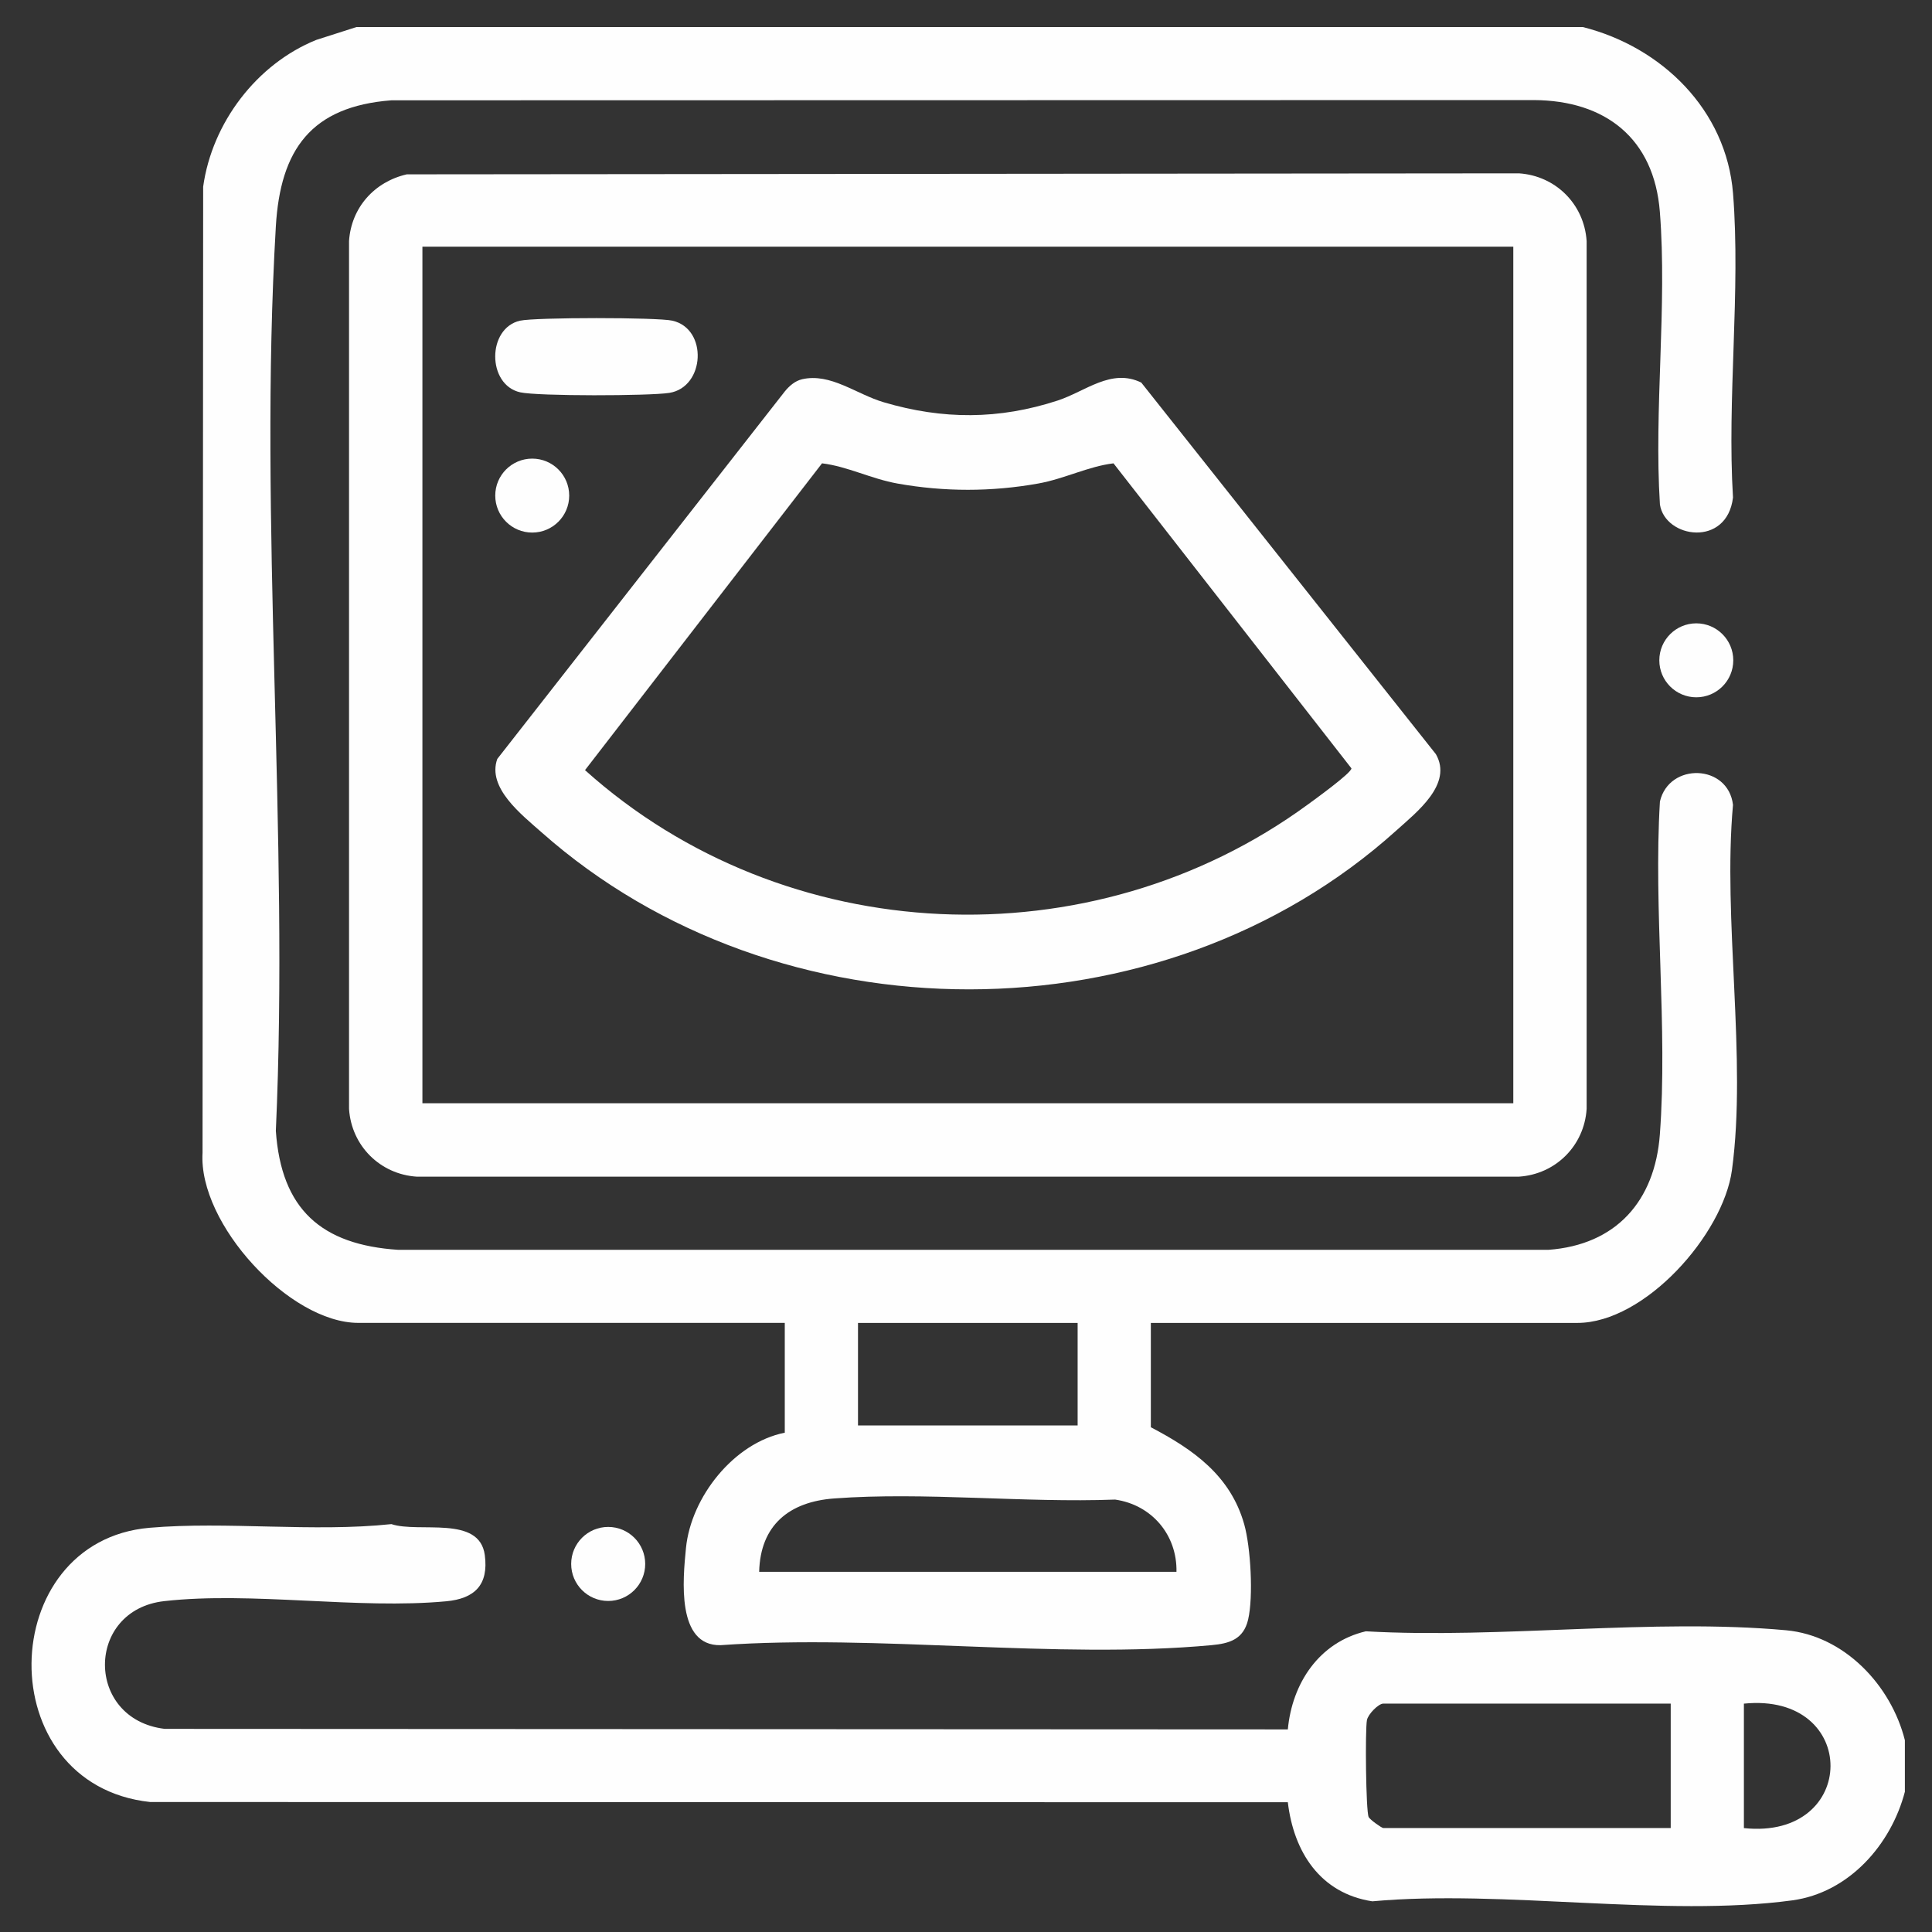 <?xml version="1.0" encoding="UTF-8"?> <svg xmlns="http://www.w3.org/2000/svg" id="Layer_1" data-name="Layer 1" viewBox="0 0 500 500"><rect x="0" y="0" width="500" height="500" fill="#333333" stroke="none"/><defs><style> .cls-1 { fill: #fefefe; } </style></defs><path class="cls-1" d="M409.63,7c20.41,5.14,37.16,21.43,38.88,43.07,2,25.28-1.58,53.13-.01,78.69-1.56,12.96-17.54,10.58-18.91,1.82-1.57-24.62,1.9-51.41-.02-75.77-1.49-18.96-14.06-28.84-32.67-28.91l-295.61.06c-20.74,1.59-28.73,12.72-29.9,32.63-4.49,76.43,3.49,157.2,0,234.08,1.41,20.28,11.75,29.5,31.74,30.79h297.55c17.57-1.27,27.6-12.63,28.89-29.84,2.08-27.8-1.68-58.12.02-86.19,2.36-10.18,17.66-9.73,18.91.87-2.69,29.59,3.64,65.69-.27,94.51-2.26,16.66-22.53,39.56-40.02,39.56h-110.37v27c10.98,5.75,20.6,12.5,24.16,25.1,1.68,5.94,2.41,18.77,1.01,24.7-1.2,5.09-4.81,6.17-9.5,6.6-40.27,3.72-86.16-2.89-127.03,0-11.44.22-9.75-17.02-8.95-25.14,1.31-13.19,12.39-27.23,25.57-29.85v-28.42h-110.37c-17.8,0-41.43-25.64-40.31-44.01l.16-250.03c2.29-16.5,13.82-31.74,29.27-37.99l10.4-3.33h317.37ZM222.05,342.37v26.53h56.84v-26.53h-56.84ZM304.47,406.79c.19-9.56-6.4-17.34-15.88-18.7-23.62.89-49.36-2.03-72.74-.29-11.55.86-19.08,6.86-19.38,18.99h108Z"></path><path class="cls-1" d="M493,463.63c-3.57,13.77-14.51,26.19-29.14,28.18-33.06,4.48-74.74-2.85-108.71.25-13.52-2.07-20.35-12.83-21.86-25.64l-294.44-.06c-41.58-4.5-40.22-67.51-.15-70.97,19.94-1.72,42.34,1.2,62.6-.95,7.13,2.39,22.8-2.41,24.17,8.05,1.02,7.72-2.68,11.24-9.97,11.92-22.98,2.15-50.31-2.59-72.99-.04-20.45,2.3-20.51,30.58.11,33.06l290.67.14c1.1-11.92,8.08-22.54,20.18-25.39,34.92,1.99,74.35-3.42,108.76-.27,15.14,1.39,27.2,14.29,30.75,28.46v13.26ZM432.37,440.89h-74.37c-1.23,0-3.93,2.7-4.24,4.28-.48,2.47-.28,23.6.45,25.09.32.66,3.38,2.84,3.8,2.84h74.37v-32.21ZM451.32,473.11c29.75,3.15,30.02-35.23,0-32.21v32.21Z"></path><path class="cls-1" d="M105.28,45.12l287.81-.26c9.48.61,16.9,7.97,17.53,17.53v224.6c-.61,9.48-7.97,16.9-17.53,17.53H107.86c-9.48-.61-16.9-7.97-17.53-17.53V62.38c.57-8.65,6.58-15.35,14.95-17.26ZM391.63,63.84H109.32v221.68h282.32V63.84Z"></path><circle class="cls-1" cx="157.4" cy="404.75" r="9.58"></circle><circle class="cls-1" cx="439" cy="170.89" r="9.57"></circle><path class="cls-1" d="M207.57,98.15c7.39-1.69,13.96,3.83,21.12,5.95,15.31,4.53,29.85,4.52,45.03-.44,7.21-2.36,13.88-8.44,21.64-4.65l76.25,96.17c4.43,7.76-4.95,14.98-10.27,19.78-60.79,54.77-159.99,54.65-221.2.43-5.13-4.55-14.14-11.5-11.44-18.98l74.43-95.14c1.15-1.4,2.65-2.71,4.45-3.12ZM288.19,119.91c-6.54.78-12.73,4.02-19.53,5.23-12.09,2.16-24.3,2.16-36.39,0-6.79-1.21-12.99-4.45-19.53-5.23l-61.34,79.4c51.68,46.42,131.02,49.92,187.06,8.9,1.72-1.26,11.29-8.15,11.29-9.36l-61.58-78.94Z"></path><path class="cls-1" d="M134.62,82.99c3.92-.88,35.48-.89,39.39,0,9.25,2.09,8.47,17.23-.8,18.69-5.09.8-34,.88-38.59-.15-8.6-1.93-8.62-16.61,0-18.55Z"></path><circle class="cls-1" cx="137.74" cy="128.26" r="9.57"></circle></svg> 